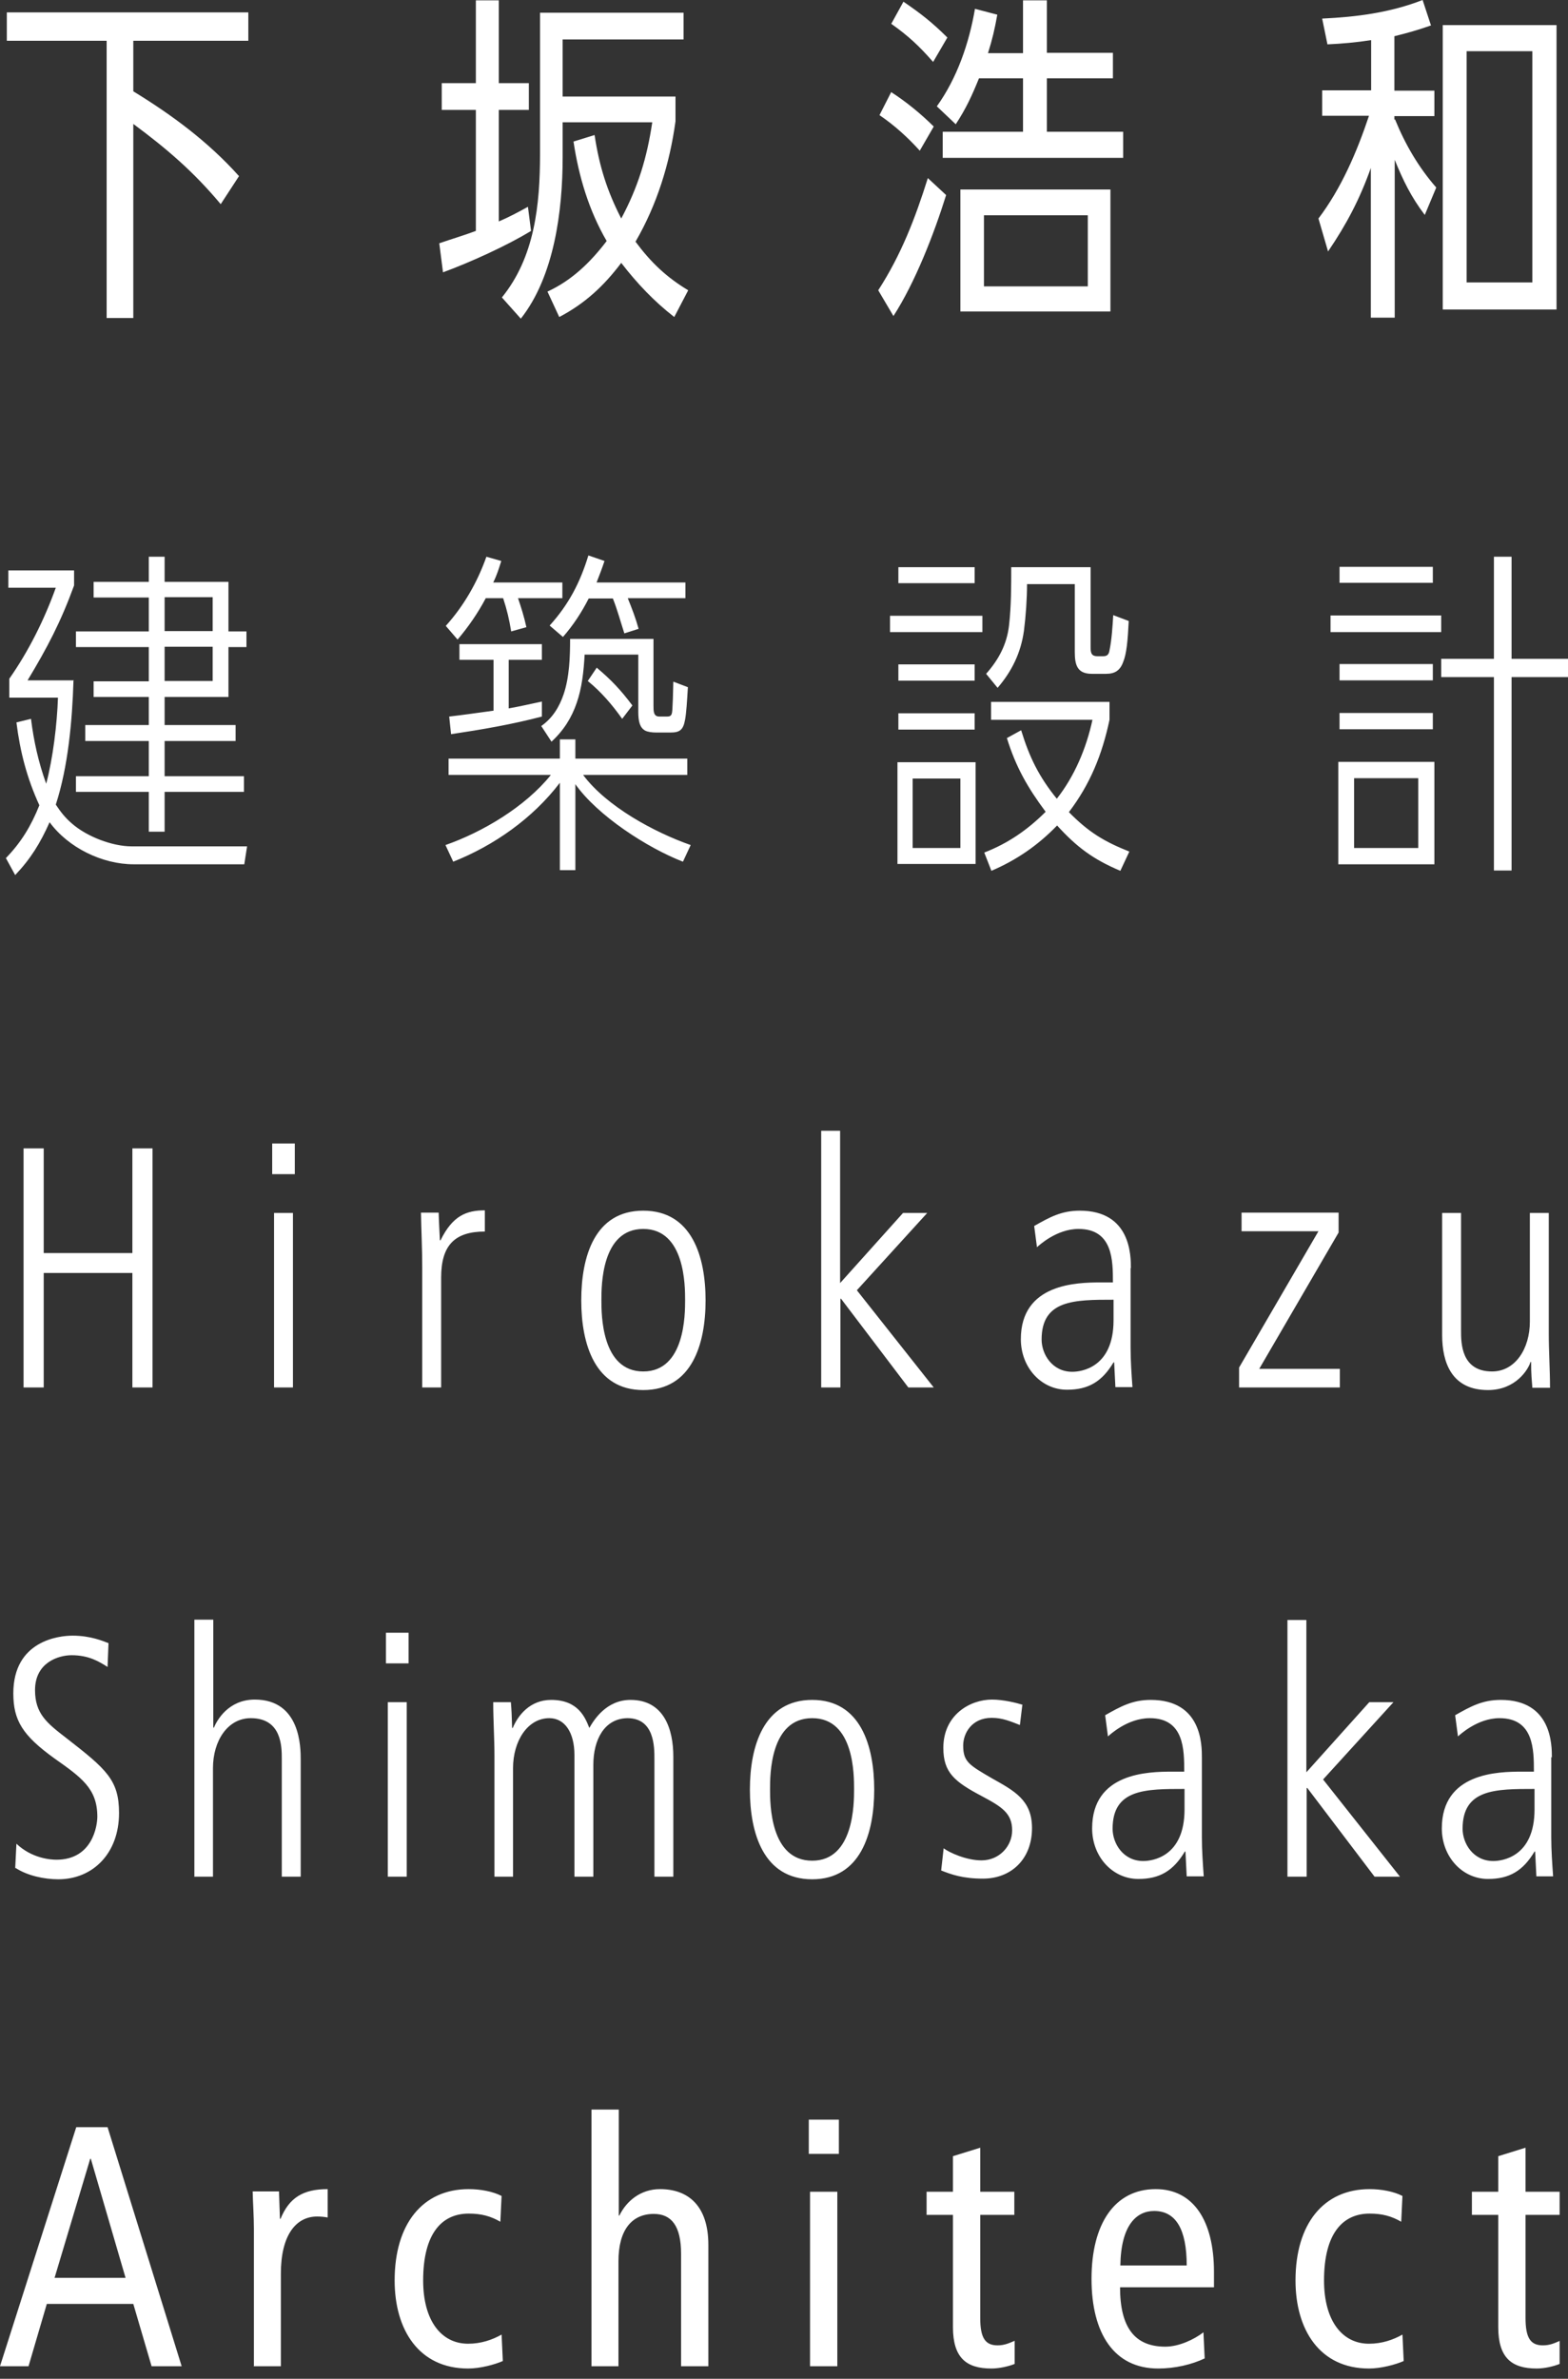 <svg width="120" height="182" viewBox="0 0 120 182" fill="none" xmlns="http://www.w3.org/2000/svg">
<rect x="0" y="0" width="120" height="182" fill="#333333" stroke="none"/>
<path d="M119.383 179.093C118.98 179.267 118.624 179.442 118.078 179.442C117.129 179.442 116.75 178.868 116.75 177.346V169.46H119.359V167.689H116.75V164.32L114.662 164.969V167.689H112.645V169.46H114.662V178.044C114.662 180.39 115.682 181.214 117.604 181.214C118.173 181.214 118.861 181.064 119.359 180.864V179.093H119.383ZM107.331 168.013C106.667 167.664 105.694 167.489 104.816 167.489C101.281 167.489 99.146 170.159 99.146 174.476C99.146 178.244 100.996 181.214 104.769 181.214C105.694 181.214 106.809 180.914 107.426 180.64L107.331 178.618C106.619 179.018 105.765 179.317 104.769 179.317C102.728 179.317 101.329 177.57 101.329 174.476C101.329 170.858 102.776 169.361 104.816 169.361C105.789 169.361 106.501 169.56 107.236 169.984L107.331 167.988V168.013ZM85.741 173.328C85.789 170.209 86.999 169.161 88.327 169.161C89.988 169.161 90.819 170.558 90.819 173.328H85.741ZM92.906 175V173.827C92.906 169.885 91.317 167.489 88.446 167.489C85.291 167.489 83.535 170.159 83.535 174.351C83.535 178.544 85.267 181.214 88.636 181.214C89.917 181.214 91.198 180.914 92.195 180.44L92.1 178.444C91.388 178.993 90.225 179.542 89.181 179.542C86.856 179.542 85.718 178.094 85.718 175H92.883H92.906ZM77.651 179.093C77.248 179.267 76.868 179.442 76.346 179.442C75.397 179.442 75.018 178.868 75.018 177.346V169.46H77.627V167.689H75.018V164.32L72.93 164.969V167.689H70.913V169.46H72.93V178.044C72.93 180.39 73.95 181.214 75.872 181.214C76.441 181.214 77.153 181.064 77.651 180.864V179.093ZM61.898 164.794H64.199V162.174H61.898V164.794ZM61.993 181.039H64.081V167.689H61.993V181.039ZM45.243 181.039H47.331V173.004C47.331 170.583 48.375 169.386 50.036 169.386C51.388 169.386 52.123 170.309 52.123 172.43V181.039H54.211V171.756C54.211 168.812 52.717 167.489 50.51 167.489C49.039 167.489 47.948 168.387 47.402 169.51H47.355V161.4H45.267V181.039H45.243ZM38.387 168.013C37.722 167.664 36.75 167.489 35.872 167.489C32.337 167.489 30.202 170.159 30.202 174.476C30.202 178.244 32.052 181.214 35.824 181.214C36.75 181.214 37.865 180.914 38.482 180.64L38.387 178.618C37.675 179.018 36.821 179.317 35.824 179.317C33.784 179.317 32.384 177.57 32.384 174.476C32.384 170.858 33.832 169.361 35.872 169.361C36.845 169.361 37.556 169.56 38.292 169.984L38.387 167.988V168.013ZM19.407 181.039H21.495V173.952C21.495 171.033 22.634 169.585 24.27 169.585C24.555 169.585 24.816 169.61 25.077 169.66V167.489C23.203 167.489 22.135 168.138 21.471 169.76H21.424L21.352 167.664H19.336C19.359 168.612 19.431 169.585 19.431 170.533V181.014L19.407 181.039ZM4.176 174.276L6.904 165.168H6.951L9.609 174.276H4.176ZM5.836 162.748L0 181.039H2.183L3.582 176.273H10.202L11.601 181.039H13.903L8.232 162.748H5.836Z" fill="white"/>
<path d="M117.438 138.443C117.438 142.086 114.946 142.386 114.282 142.386C112.74 142.386 111.933 141.038 111.933 139.915C111.933 136.871 114.448 136.871 117.438 136.871V138.443ZM118.766 134.475C118.766 133.502 118.766 130.059 114.852 130.059C113.452 130.059 112.55 130.558 111.364 131.231L111.578 132.853C111.72 132.729 113.072 131.456 114.757 131.456C117.39 131.456 117.39 133.876 117.39 135.548H116.465C114.638 135.548 110.344 135.623 110.344 139.89C110.344 142.061 111.91 143.758 113.879 143.758C115.516 143.758 116.56 143.134 117.438 141.662H117.485L117.58 143.558H118.861C118.79 142.56 118.719 141.562 118.719 140.564V134.425L118.766 134.475ZM98.553 143.583H100V136.796H100.047L105.196 143.583H107.141L101.257 136.147L106.643 130.233H104.792L99.976 135.598V123.945H98.529V143.583H98.553ZM90.652 138.443C90.652 142.086 88.161 142.386 87.497 142.386C85.955 142.386 85.148 141.038 85.148 139.915C85.148 136.871 87.663 136.871 90.652 136.871V138.443ZM91.981 134.475C91.981 133.502 91.981 130.059 88.066 130.059C86.666 130.059 85.765 130.558 84.579 131.231L84.792 132.853C84.935 132.729 86.287 131.456 87.995 131.456C90.629 131.456 90.629 133.876 90.629 135.548H89.703C87.876 135.548 83.582 135.623 83.582 139.89C83.582 142.061 85.148 143.758 87.117 143.758C88.754 143.758 89.798 143.134 90.676 141.662H90.724L90.818 143.558H92.123C92.052 142.56 91.981 141.562 91.981 140.564V134.425V134.475ZM78.268 130.433C77.793 130.283 76.773 130.034 75.919 130.034C74.235 130.034 72.194 131.206 72.194 133.727C72.194 135.623 73.049 136.322 75.184 137.445C76.678 138.243 77.461 138.742 77.461 140.04C77.461 141.238 76.489 142.336 75.112 142.336C73.95 142.336 72.645 141.737 72.218 141.412L72.028 143.109C72.787 143.409 73.665 143.733 75.231 143.733C77.366 143.733 78.98 142.261 78.98 139.865C78.98 137.719 77.627 137.021 75.895 136.047C74.187 135.049 73.713 134.8 73.713 133.552C73.713 132.604 74.377 131.431 75.895 131.431C76.726 131.431 77.343 131.705 78.054 131.98L78.244 130.408L78.268 130.433ZM62.159 143.783C65.86 143.783 66.904 140.265 66.904 136.921C66.904 133.577 65.86 130.059 62.159 130.059C58.458 130.059 57.39 133.577 57.39 136.921C57.39 140.265 58.434 143.783 62.159 143.783ZM62.159 142.361C58.932 142.361 58.932 137.994 58.932 136.896C58.932 135.798 58.932 131.456 62.159 131.456C65.385 131.456 65.362 135.823 65.362 136.896C65.362 137.969 65.362 142.361 62.159 142.361ZM37.817 143.583H39.264V135.274C39.264 133.203 40.379 131.456 42.04 131.456C43.226 131.456 43.962 132.554 43.962 134.276V143.583H45.409V135.024C45.409 133.128 46.239 131.481 48.019 131.456C50.083 131.456 50.083 133.652 50.083 134.575V143.583H51.53V134.4C51.53 132.304 50.818 130.059 48.256 130.059C46.406 130.059 45.457 131.581 45.101 132.205C44.792 131.431 44.27 130.059 42.182 130.059C40.569 130.059 39.644 131.231 39.241 132.205H39.193C39.169 131.231 39.146 130.832 39.098 130.233H37.746C37.746 131.631 37.841 132.978 37.841 134.376V143.583H37.817ZM29.537 127.264H31.269V124.918H29.537V127.264ZM29.68 143.583H31.127V130.233H29.68V143.583ZM14.852 143.583H16.299V135.274C16.299 133.203 17.414 131.456 19.193 131.456C21.566 131.456 21.566 133.652 21.566 134.575V143.583H23.013V134.625C23.013 133.727 23.013 130.034 19.502 130.034C17.485 130.034 16.607 131.606 16.37 132.18H16.323V123.92H14.875V143.558L14.852 143.583ZM1.186 142.91C2.088 143.509 3.393 143.783 4.46 143.783C7.117 143.783 9.11 141.787 9.11 138.717C9.11 136.197 8.161 135.374 5.077 132.978C3.582 131.83 2.681 131.107 2.681 129.31C2.681 127.189 4.484 126.64 5.48 126.64C6.785 126.64 7.568 127.114 8.232 127.538L8.304 125.717C7.9 125.567 6.951 125.143 5.551 125.143C4.531 125.143 1.02 125.517 1.02 129.559C1.02 131.631 1.732 132.778 4.152 134.525C6.239 135.998 7.449 136.846 7.449 138.992C7.449 139.666 7.094 142.286 4.318 142.286C3.867 142.286 2.444 142.186 1.257 141.063L1.162 142.96L1.186 142.91Z" fill="white"/>
<path d="M118.529 92.803H117.082V101.113C117.082 103.184 115.967 104.93 114.188 104.93C111.815 104.93 111.815 102.735 111.815 101.811V92.803H110.368V102.136C110.368 104.257 111.103 106.353 113.879 106.353C115.991 106.353 116.963 104.781 117.129 104.207H117.177C117.177 105.18 117.224 105.554 117.272 106.178H118.624C118.624 104.781 118.529 103.433 118.529 102.036V92.828V92.803ZM94.828 106.153H102.539V104.731H96.37L102.444 94.3V92.778H95.018V94.2H100.902L94.828 104.631V106.153ZM85.22 101.013C85.22 104.656 82.728 104.955 82.064 104.955C80.522 104.955 79.715 103.608 79.715 102.485C79.715 99.441 82.23 99.441 85.22 99.441V101.013ZM86.548 97.045C86.548 96.072 86.548 92.628 82.634 92.628C81.234 92.628 80.332 93.127 79.146 93.801L79.36 95.423C79.502 95.298 80.854 94.026 82.539 94.026C85.172 94.026 85.172 96.446 85.172 98.118H84.247C82.42 98.118 78.126 98.193 78.126 102.46C78.126 104.631 79.692 106.328 81.661 106.328C83.298 106.328 84.342 105.704 85.22 104.232H85.267L85.362 106.128H86.667C86.596 105.13 86.525 104.132 86.525 103.134V96.995L86.548 97.045ZM62.871 106.153H64.318V99.366H64.365L69.514 106.153H71.459L65.576 98.717L70.961 92.803H69.11L64.294 98.168V86.515H62.847V106.153H62.871ZM49.229 106.353C52.954 106.353 53.998 102.834 53.998 99.491C53.998 96.147 52.954 92.628 49.229 92.628C45.504 92.628 44.484 96.147 44.484 99.491C44.484 102.834 45.528 106.353 49.229 106.353ZM49.229 104.93C46.026 104.93 46.026 100.564 46.026 99.466C46.026 98.368 46.026 94.026 49.229 94.026C52.432 94.026 52.432 98.393 52.432 99.466C52.432 100.539 52.432 104.93 49.229 104.93ZM32.313 106.153H33.761V97.744C33.761 95.273 34.804 94.225 37.106 94.225V92.603C35.706 92.603 34.638 93.003 33.713 94.899H33.666C33.642 94.35 33.594 93.576 33.571 92.778H32.218C32.242 94.175 32.313 95.523 32.313 96.92V106.128V106.153ZM20.831 89.834H22.562V87.488H20.831V89.834ZM20.973 106.153H22.42V92.803H20.973V106.153ZM1.803 106.153H3.345V97.394H10.131V106.153H11.673V87.862H10.131V95.872H3.345V87.862H1.803V106.153Z" fill="white"/>
<path d="M108.541 64.879H103.63V59.539H108.541V64.879ZM109.775 58.292H102.42V66.127H109.775V58.292ZM102.515 55.796H109.656V54.549H102.515V55.796ZM102.515 52.053H109.656V50.806H102.515V52.053ZM101.827 48.36H110.296V47.088H101.827V48.36ZM102.515 44.592H109.656V43.37H102.515V44.592ZM114.33 50.406H110.296V51.804H114.33V66.601H115.682V51.804H120V50.406H115.682V42.596H114.33V50.406ZM73.499 64.879H69.846V59.564H73.499V64.879ZM74.662 58.317H68.683V66.102H74.662V58.317ZM68.754 55.821H74.591V54.574H68.754V55.821ZM84.864 53.7H75.848V55.073H83.606C83.132 57.269 82.23 59.39 80.878 61.111C79.525 59.44 78.79 57.967 78.149 55.871L77.058 56.47C77.746 58.691 78.648 60.263 80.024 62.11C78.624 63.507 77.129 64.53 75.326 65.229L75.872 66.626C77.793 65.803 79.43 64.68 80.901 63.158C82.42 64.83 83.677 65.753 85.741 66.626L86.429 65.154C84.484 64.38 83.298 63.657 81.803 62.135C83.416 60.014 84.341 57.768 84.911 55.073V53.7H84.864ZM68.754 52.078H74.591V50.831H68.754V52.078ZM68.114 48.36H75.184V47.112H68.114V48.36ZM68.754 44.617H74.591V43.394H68.754V44.617ZM83.464 43.394H77.39C77.39 44.867 77.39 46.364 77.224 47.836C77.058 49.308 76.418 50.481 75.469 51.554L76.346 52.627C77.438 51.355 78.126 49.957 78.363 48.26C78.505 47.162 78.6 45.79 78.6 44.692H82.254V49.882C82.254 50.88 82.444 51.554 83.559 51.554H84.65C85.314 51.554 85.718 51.305 85.955 50.656C86.216 50.032 86.311 49.009 86.382 47.512L85.196 47.063C85.148 47.886 85.077 48.984 84.911 49.758C84.864 50.057 84.745 50.207 84.436 50.207H83.986C83.487 50.207 83.464 49.907 83.464 49.458V43.37V43.394ZM44.009 59.964C45.718 62.409 49.561 64.879 52.266 65.928L52.859 64.655C50.083 63.682 46.429 61.71 44.626 59.29H52.598V58.042H44.033V56.57H42.847V58.042H34.33V59.29H42.159C40.19 61.735 36.939 63.657 34.092 64.655L34.686 65.928C37.77 64.705 40.759 62.634 42.847 59.889V66.576H44.033V59.939L44.009 59.964ZM45.67 51.08L44.982 52.103C46.002 52.927 46.856 53.925 47.616 54.998L48.398 53.975C47.497 52.777 46.785 52.028 45.694 51.105M38.956 50.481H41.471V49.283H35.16V50.481H37.77V54.374C36.631 54.524 35.492 54.698 34.377 54.823L34.52 56.171C36.868 55.821 39.193 55.422 41.471 54.823V53.675C40.641 53.85 39.786 54.05 38.932 54.199V50.481H38.956ZM44.745 50.082H48.849V54.474C48.849 55.197 48.968 55.672 49.371 55.896C49.561 55.996 49.869 56.046 50.249 56.046H51.293C52.005 56.046 52.289 55.871 52.432 55.048C52.527 54.524 52.574 53.725 52.645 52.577L51.53 52.153C51.506 53.301 51.483 53.85 51.459 54.224C51.435 54.673 51.388 54.823 51.056 54.823H50.462C50.012 54.823 50.012 54.424 50.012 54V48.884H43.63C43.63 50.232 43.582 51.804 43.132 53.126C42.799 54.1 42.278 54.948 41.423 55.547L42.206 56.745C43.155 55.871 43.748 54.898 44.128 53.8C44.531 52.652 44.674 51.38 44.745 50.032M39.644 45.765H43.037V44.567H37.746C38.031 43.993 38.173 43.519 38.363 42.92L37.224 42.596C36.536 44.542 35.492 46.364 34.116 47.886L35.018 48.934C35.848 47.961 36.584 46.888 37.177 45.765H38.505C38.814 46.713 38.956 47.337 39.122 48.31L40.285 47.986C40.118 47.212 39.881 46.464 39.644 45.765ZM45.646 44.592C45.86 44.043 46.074 43.494 46.263 42.92L45.03 42.496C44.389 44.592 43.511 46.264 42.064 47.861L43.084 48.734C43.867 47.836 44.508 46.863 45.053 45.79H46.904C47.26 46.688 47.497 47.587 47.782 48.46L48.873 48.111C48.636 47.262 48.375 46.589 48.043 45.765H52.455V44.567H45.623L45.646 44.592ZM12.598 49.483H16.275V52.103H12.598V49.483ZM12.598 45.69H16.275V48.285H12.598V45.69ZM5.67 52.053H2.111C3.63 49.533 4.65 47.587 5.67 44.792V43.644H0.64V44.967H4.27C3.393 47.412 2.183 49.833 0.712 51.929V53.376H4.436C4.365 55.422 4.057 57.992 3.535 59.964C2.942 58.317 2.586 56.72 2.372 54.998L1.257 55.272C1.542 57.543 2.064 59.539 3.013 61.611C2.372 63.208 1.613 64.455 0.451 65.653L1.162 66.951C2.349 65.703 3.084 64.505 3.796 62.908C5.243 64.879 7.853 66.127 10.225 66.127H18.695L18.909 64.755H10.083C8.588 64.755 6.643 64.006 5.504 63.008C5.006 62.584 4.65 62.135 4.27 61.561C5.219 58.641 5.528 55.148 5.623 52.078M12.598 53.326H17.485V49.508H18.861V48.31H17.485V44.517H12.598V42.596H11.388V44.517H7.165V45.715H11.388V48.31H5.812V49.508H11.388V52.128H7.165V53.326H11.388V55.472H6.524V56.695H11.388V59.39H5.812V60.587H11.388V63.632H12.598V60.587H18.671V59.39H12.598V56.695H18.031V55.472H12.598V53.326Z" fill="white"/>
<path d="M117.272 21.61H112.242V3.918H117.272V21.61ZM110.415 23.681H119.122V1.921H110.415V23.656V23.681ZM106.714 9.158V8.884H109.775V6.937H106.714V2.77C107.734 2.52 108.517 2.296 109.514 1.946L108.873 0C106.382 0.973 103.82 1.298 101.186 1.422L101.59 3.394C102.705 3.344 103.82 3.244 104.935 3.069V6.912H101.186V8.859H104.769C103.843 11.628 102.657 14.398 100.902 16.719L101.637 19.239C103.061 17.143 104.057 15.247 104.911 12.851V24.305H106.738V12.227C107.378 13.799 107.995 15.072 109.039 16.445L109.917 14.348C108.565 12.801 107.544 11.055 106.762 9.133M83.25 21.909H75.302V16.469H83.25V21.909ZM73.499 23.831H84.982V14.498H73.499V23.831ZM72.432 14.947L71.008 13.625C70.036 16.719 68.968 19.489 67.212 22.209L68.375 24.18C70.036 21.61 71.483 17.892 72.408 14.922M68.209 7.037L67.307 8.809C68.446 9.582 69.466 10.505 70.391 11.529L71.459 9.682C70.51 8.734 69.324 7.761 68.185 7.037M69.158 0.1L68.209 1.822C69.514 2.745 70.344 3.518 71.412 4.741L72.503 2.87C71.317 1.697 70.486 1.048 69.134 0.125M75.611 4.067C75.943 3.019 76.133 2.196 76.323 1.123L74.615 0.674C74.164 3.319 73.239 5.989 71.696 8.135L73.144 9.507C73.927 8.31 74.377 7.336 74.923 5.989H78.292V10.081H72.147V12.078H85.955V10.081H80.119V5.989H85.172V4.043H80.119V0.025H78.292V4.067H75.635H75.611ZM49.917 9.358C49.514 12.078 48.826 14.323 47.544 16.719C46.453 14.598 45.86 12.701 45.504 10.331L43.891 10.83C44.294 13.525 45.077 16.12 46.429 18.441C45.172 20.088 43.748 21.46 41.898 22.309L42.8 24.255C44.745 23.232 46.192 21.909 47.544 20.113C48.755 21.685 50.059 23.057 51.601 24.255L52.669 22.209C51.008 21.211 49.822 20.088 48.636 18.491C50.273 15.671 51.246 12.552 51.696 9.283V7.386H43.06V3.019H52.313V0.973H41.329V11.753C41.329 15.671 40.925 19.663 38.41 22.758L39.858 24.38C42.42 21.136 43.06 16.12 43.06 12.028V9.358H49.941H49.917ZM36.418 6.363H33.808V8.409H36.418V17.667C35.492 18.017 34.543 18.291 33.618 18.615L33.903 20.836C35.943 20.088 38.814 18.79 40.641 17.667L40.403 15.821C39.644 16.245 38.932 16.619 38.173 16.944V8.409H40.474V6.363H38.173V0.025H36.418V6.338V6.363ZM10.202 3.119H19.004V0.948H0.522V3.119H8.161V24.33H10.202V9.482C12.764 11.379 14.804 13.126 16.892 15.621L18.292 13.475C15.919 10.83 13.144 8.784 10.202 6.987V3.144V3.119Z" fill="white"/>
</svg>
